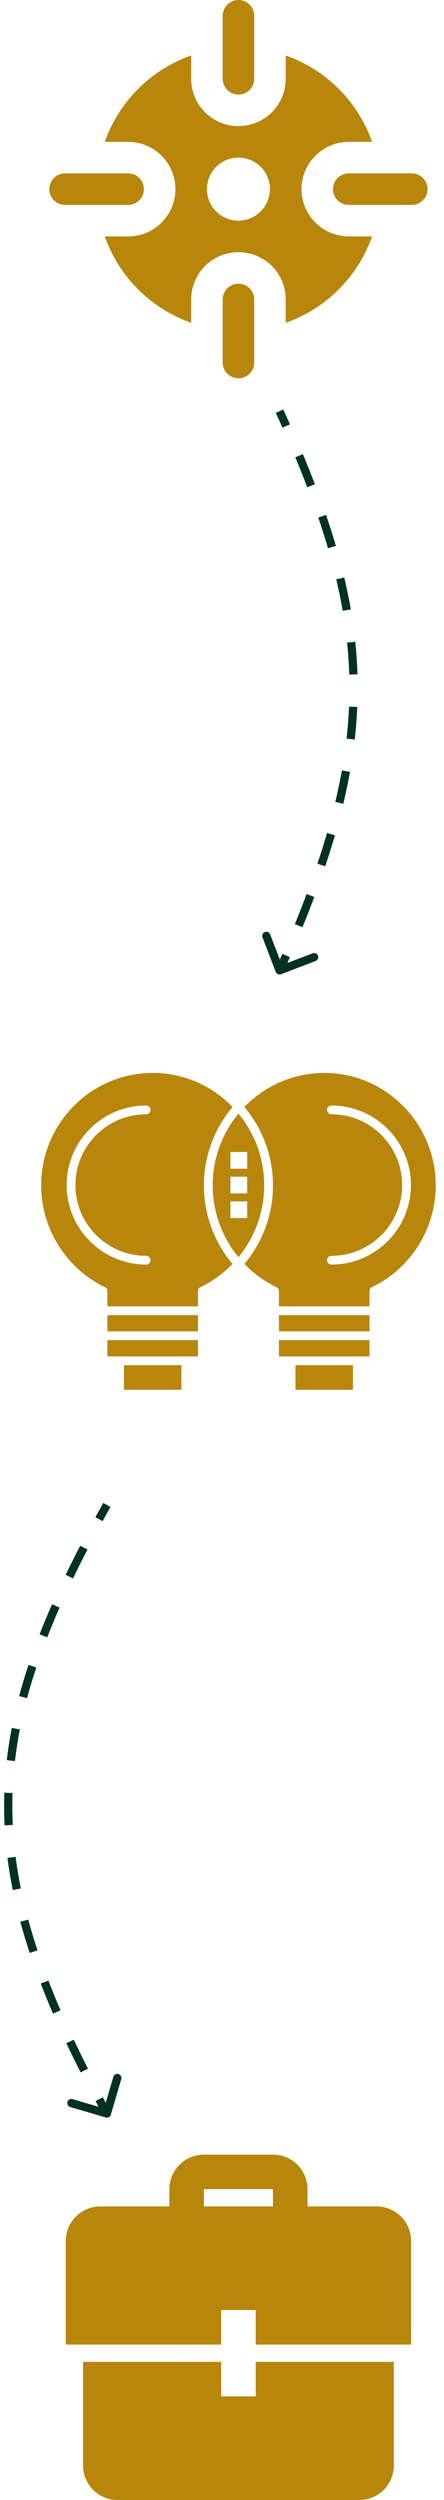 <svg width="54" height="304" viewBox="0 0 54 304" fill="none" xmlns="http://www.w3.org/2000/svg">
<g clip-path="url(#clip0_2065_75)">
<path d="M29 11.5C28.492 11.5 28.004 11.298 27.645 10.939C27.285 10.579 27.083 10.092 27.083 9.583V1.917C27.083 1.408 27.285 0.921 27.645 0.561C28.004 0.202 28.492 0 29 0C29.508 0 29.996 0.202 30.355 0.561C30.715 0.921 30.917 1.408 30.917 1.917V9.583C30.917 10.092 30.715 10.579 30.355 10.939C29.996 11.298 29.508 11.5 29 11.5Z" fill="#B8860B"/>
<path d="M15.583 24.917H7.917C7.408 24.917 6.921 24.715 6.561 24.355C6.202 23.996 6 23.509 6 23C6 22.492 6.202 22.004 6.561 21.645C6.921 21.285 7.408 21.084 7.917 21.084H15.583C16.092 21.084 16.579 21.285 16.939 21.645C17.298 22.004 17.5 22.492 17.5 23C17.5 23.509 17.298 23.996 16.939 24.355C16.579 24.715 16.092 24.917 15.583 24.917Z" fill="#B8860B"/>
<path d="M29 46C28.492 46 28.004 45.798 27.645 45.439C27.285 45.079 27.083 44.592 27.083 44.083V36.417C27.083 35.908 27.285 35.421 27.645 35.061C28.004 34.702 28.492 34.5 29 34.5C29.508 34.5 29.996 34.702 30.355 35.061C30.715 35.421 30.917 35.908 30.917 36.417V44.083C30.917 44.592 30.715 45.079 30.355 45.439C29.996 45.798 29.508 46 29 46Z" fill="#B8860B"/>
<path d="M50.083 24.917H42.417C41.908 24.917 41.421 24.715 41.061 24.355C40.702 23.996 40.5 23.509 40.5 23C40.5 22.492 40.702 22.004 41.061 21.645C41.421 21.285 41.908 21.084 42.417 21.084H50.083C50.592 21.084 51.079 21.285 51.439 21.645C51.798 22.004 52 22.492 52 23C52 23.509 51.798 23.996 51.439 24.355C51.079 24.715 50.592 24.917 50.083 24.917Z" fill="#B8860B"/>
<path d="M36.667 23C36.671 21.476 37.279 20.016 38.356 18.939C39.433 17.862 40.893 17.255 42.417 17.25H45.253C44.4 14.825 43.013 12.623 41.195 10.805C39.377 8.987 37.175 7.6 34.75 6.747V9.583C34.75 11.108 34.144 12.571 33.066 13.649C31.988 14.727 30.525 15.333 29 15.333C27.475 15.333 26.012 14.727 24.934 13.649C23.856 12.571 23.25 11.108 23.25 9.583V6.747C20.825 7.6 18.623 8.987 16.805 10.805C14.987 12.623 13.601 14.825 12.747 17.25H15.583C17.108 17.25 18.571 17.856 19.649 18.934C20.727 20.012 21.333 21.475 21.333 23C21.333 24.525 20.727 25.987 19.649 27.066C18.571 28.144 17.108 28.75 15.583 28.75H12.747C13.601 31.175 14.987 33.377 16.805 35.195C18.623 37.013 20.825 38.399 23.25 39.253V36.417C23.25 34.892 23.856 33.429 24.934 32.351C26.012 31.272 27.475 30.667 29 30.667C30.525 30.667 31.988 31.272 33.066 32.351C34.144 33.429 34.75 34.892 34.75 36.417V39.253C37.175 38.399 39.377 37.013 41.195 35.195C43.013 33.377 44.4 31.175 45.253 28.75H42.417C40.893 28.745 39.433 28.138 38.356 27.061C37.279 25.983 36.671 24.523 36.667 23ZM29 26.833C28.242 26.833 27.501 26.608 26.87 26.187C26.24 25.766 25.749 25.167 25.459 24.467C25.168 23.766 25.092 22.996 25.24 22.252C25.388 21.509 25.753 20.825 26.289 20.289C26.826 19.753 27.509 19.388 28.252 19.24C28.996 19.092 29.767 19.168 30.467 19.458C31.167 19.748 31.766 20.24 32.187 20.87C32.608 21.501 32.833 22.242 32.833 23C32.83 24.016 32.425 24.989 31.707 25.707C30.989 26.425 30.016 26.83 29 26.833Z" fill="#B8860B"/>
</g>
<path d="M33.533 118.179C33.632 118.437 33.921 118.566 34.179 118.467L38.381 116.857C38.639 116.758 38.768 116.469 38.669 116.211C38.57 115.954 38.281 115.825 38.023 115.923L34.288 117.354L32.857 113.619C32.758 113.361 32.469 113.232 32.212 113.331C31.954 113.43 31.825 113.719 31.923 113.977L33.533 118.179ZM33.545 50.208C33.822 50.813 34.092 51.412 34.356 52.005L35.27 51.598C35.005 51.002 34.733 50.4 34.455 49.792L33.545 50.208ZM35.913 55.61C36.428 56.846 36.913 58.056 37.369 59.246L38.303 58.889C37.843 57.689 37.354 56.469 36.836 55.225L35.913 55.61ZM38.707 62.936C39.139 64.2 39.534 65.442 39.893 66.667L40.853 66.386C40.49 65.146 40.09 63.89 39.654 62.612L38.707 62.936ZM40.895 70.447C41.199 71.735 41.461 73.009 41.679 74.272L42.664 74.102C42.443 72.818 42.177 71.524 41.868 70.216L40.895 70.447ZM42.214 78.138C42.348 79.438 42.435 80.733 42.475 82.029L43.475 81.999C43.434 80.677 43.345 79.358 43.208 78.035L42.214 78.138ZM42.452 85.928C42.397 87.215 42.296 88.51 42.148 89.817L43.141 89.93C43.292 88.599 43.395 87.282 43.451 85.971L42.452 85.928ZM41.581 93.681C41.356 94.938 41.089 96.212 40.78 97.508L41.753 97.74C42.066 96.426 42.337 95.134 42.566 93.857L41.581 93.681ZM39.776 101.292C39.421 102.513 39.031 103.756 38.605 105.024L39.553 105.342C39.983 104.062 40.377 102.807 40.736 101.572L39.776 101.292ZM37.291 108.718C36.843 109.912 36.367 111.13 35.861 112.374L36.787 112.751C37.296 111.499 37.776 110.272 38.227 109.068L37.291 108.718ZM34.339 115.99C34.08 116.586 33.815 117.188 33.543 117.796L34.457 118.204C34.729 117.592 34.996 116.987 35.256 116.388L34.339 115.99ZM33.533 118.179C33.632 118.437 33.921 118.566 34.179 118.467L38.381 116.857C38.639 116.758 38.768 116.469 38.669 116.211C38.57 115.954 38.281 115.825 38.023 115.923L34.288 117.354L32.857 113.619C32.758 113.361 32.469 113.232 32.212 113.331C31.954 113.43 31.825 113.719 31.923 113.977L33.533 118.179ZM33.545 50.208C33.822 50.813 34.092 51.412 34.356 52.005L35.27 51.598C35.005 51.002 34.733 50.4 34.455 49.792L33.545 50.208ZM35.913 55.61C36.428 56.846 36.913 58.056 37.369 59.246L38.303 58.889C37.843 57.689 37.354 56.469 36.836 55.225L35.913 55.61ZM38.707 62.936C39.139 64.2 39.534 65.442 39.893 66.667L40.853 66.386C40.49 65.146 40.09 63.89 39.654 62.612L38.707 62.936ZM40.895 70.447C41.199 71.735 41.461 73.009 41.679 74.272L42.664 74.102C42.443 72.818 42.177 71.524 41.868 70.216L40.895 70.447ZM42.214 78.138C42.348 79.438 42.435 80.733 42.475 82.029L43.475 81.999C43.434 80.677 43.345 79.358 43.208 78.035L42.214 78.138ZM42.452 85.928C42.397 87.215 42.296 88.51 42.148 89.817L43.141 89.93C43.292 88.599 43.395 87.282 43.451 85.971L42.452 85.928ZM41.581 93.681C41.356 94.938 41.089 96.212 40.78 97.508L41.753 97.74C42.066 96.426 42.337 95.134 42.566 93.857L41.581 93.681ZM39.776 101.292C39.421 102.513 39.031 103.756 38.605 105.024L39.553 105.342C39.983 104.062 40.377 102.807 40.736 101.572L39.776 101.292ZM37.291 108.718C36.843 109.912 36.367 111.13 35.861 112.374L36.787 112.751C37.296 111.499 37.776 110.272 38.227 109.068L37.291 108.718ZM34.339 115.99C34.08 116.586 33.815 117.188 33.543 117.796L34.457 118.204C34.729 117.592 34.996 116.987 35.256 116.388L34.339 115.99Z" fill="#013220"/>
<path d="M13.48 257.141C13.402 257.406 13.124 257.557 12.859 257.48L8.541 256.214C8.276 256.136 8.124 255.858 8.202 255.593C8.28 255.328 8.557 255.176 8.822 255.254L12.661 256.38L13.786 252.541C13.864 252.276 14.142 252.124 14.407 252.202C14.672 252.28 14.824 252.557 14.746 252.822L13.48 257.141ZM13.436 183.244C13.111 183.825 12.793 184.4 12.48 184.97L11.603 184.49C11.917 183.917 12.237 183.339 12.564 182.756L13.436 183.244ZM10.641 188.421C10.024 189.612 9.439 190.782 8.884 191.933L7.983 191.499C8.542 190.339 9.132 189.16 9.753 187.962L10.641 188.421ZM7.247 195.479C6.709 196.704 6.207 197.909 5.744 199.097L4.812 198.734C5.281 197.531 5.788 196.313 6.332 195.076L7.247 195.479ZM4.416 202.767C3.997 204.027 3.623 205.27 3.294 206.501L2.328 206.243C2.663 204.991 3.042 203.729 3.467 202.452L4.416 202.767ZM2.416 210.3C2.166 211.589 1.966 212.869 1.818 214.146L0.825 214.031C0.976 212.728 1.179 211.423 1.434 210.11L2.416 210.3ZM1.527 218.024C1.483 219.317 1.492 220.611 1.555 221.913L0.556 221.961C0.492 220.632 0.483 219.31 0.528 217.99L1.527 218.024ZM1.898 225.79C2.061 227.058 2.273 228.337 2.535 229.632L1.555 229.831C1.288 228.513 1.072 227.21 0.906 225.917L1.898 225.79ZM3.435 233.421C3.768 234.649 4.144 235.894 4.564 237.159L3.615 237.474C3.189 236.192 2.808 234.929 2.47 233.683L3.435 233.421ZM5.885 240.839C6.341 242.024 6.834 243.229 7.363 244.457L6.445 244.853C5.911 243.614 5.413 242.397 4.951 241.198L5.885 240.839ZM8.975 248.026C9.518 249.18 10.092 250.355 10.696 251.552L9.804 252.002C9.196 250.798 8.618 249.615 8.07 248.452L8.975 248.026ZM12.5 255.023C12.806 255.597 13.119 256.176 13.439 256.76L12.561 257.24C12.24 256.653 11.926 256.071 11.618 255.494L12.5 255.023ZM13.48 257.141C13.402 257.406 13.124 257.557 12.859 257.48L8.541 256.214C8.276 256.136 8.124 255.858 8.202 255.593C8.28 255.328 8.557 255.176 8.822 255.254L12.661 256.38L13.786 252.541C13.864 252.276 14.142 252.124 14.407 252.202C14.672 252.28 14.824 252.557 14.746 252.822L13.48 257.141ZM13.436 183.244C13.111 183.825 12.793 184.4 12.48 184.97L11.603 184.49C11.917 183.917 12.237 183.339 12.564 182.756L13.436 183.244ZM10.641 188.421C10.024 189.612 9.439 190.782 8.884 191.933L7.983 191.499C8.542 190.339 9.132 189.16 9.753 187.962L10.641 188.421ZM7.247 195.479C6.709 196.704 6.207 197.909 5.744 199.097L4.812 198.734C5.281 197.531 5.788 196.313 6.332 195.076L7.247 195.479ZM4.416 202.767C3.997 204.027 3.623 205.27 3.294 206.501L2.328 206.243C2.663 204.991 3.042 203.729 3.467 202.452L4.416 202.767ZM2.416 210.3C2.166 211.589 1.966 212.869 1.818 214.146L0.825 214.031C0.976 212.728 1.179 211.423 1.434 210.11L2.416 210.3ZM1.527 218.024C1.483 219.317 1.492 220.611 1.555 221.913L0.556 221.961C0.492 220.632 0.483 219.31 0.528 217.99L1.527 218.024ZM1.898 225.79C2.061 227.058 2.273 228.337 2.535 229.632L1.555 229.831C1.288 228.513 1.072 227.21 0.906 225.917L1.898 225.79ZM3.435 233.421C3.768 234.649 4.144 235.894 4.564 237.159L3.615 237.474C3.189 236.192 2.808 234.929 2.47 233.683L3.435 233.421ZM5.885 240.839C6.341 242.024 6.834 243.229 7.363 244.457L6.445 244.853C5.911 243.614 5.413 242.397 4.951 241.198L5.885 240.839ZM8.975 248.026C9.518 249.18 10.092 250.355 10.696 251.552L9.804 252.002C9.196 250.798 8.618 249.615 8.07 248.452L8.975 248.026ZM12.5 255.023C12.806 255.597 13.119 256.176 13.439 256.76L12.561 257.24C12.24 256.653 11.926 256.071 11.618 255.494L12.5 255.023Z" fill="#013220"/>
<path d="M33.923 164.939H35.403H43.458H44.938V162.959H33.923V164.939Z" fill="#B8860B"/>
<path d="M42.925 166.005H35.936V169H42.925V166.005Z" fill="#B8860B"/>
<path d="M29 135.412C27.044 137.784 25.867 140.83 25.867 144.149C25.867 147.381 27.019 150.46 29 152.877C30.981 150.46 32.133 147.381 32.133 144.149C32.133 140.83 30.956 137.784 29 135.412ZM30.062 148.116H28.022V146.085H30.062V148.116ZM30.062 145.117H28.022V143.086H30.062V145.117ZM28.022 142.117V140.087H30.062V142.117H28.022Z" fill="#B8860B"/>
<path d="M24.8 144.149C24.8 140.514 26.112 137.182 28.282 134.609C25.817 132.055 22.374 130.466 18.569 130.466C11.091 130.466 5.006 136.604 5.006 144.148C5.006 149.404 8.049 154.258 12.759 156.514C12.944 156.603 13.062 156.79 13.062 156.995V158.853H24.077V156.995C24.077 156.79 24.195 156.603 24.38 156.514C25.857 155.807 27.17 154.844 28.277 153.693C27.862 153.2 27.477 152.678 27.127 152.13C25.605 149.751 24.8 146.991 24.8 144.149ZM17.773 152.707C18.068 152.707 18.306 152.946 18.306 153.24C18.306 153.535 18.068 153.773 17.773 153.773C12.444 153.773 8.108 149.435 8.108 144.102C8.108 138.768 12.444 134.429 17.773 134.429C18.068 134.429 18.306 134.668 18.306 134.963C18.306 135.257 18.068 135.496 17.773 135.496C13.032 135.496 9.174 139.356 9.174 144.102C9.174 148.847 13.032 152.707 17.773 152.707Z" fill="#B8860B"/>
<path d="M13.062 164.939H14.542H22.597H24.077V162.959H13.062V164.939Z" fill="#B8860B"/>
<path d="M22.064 166.005H15.075V169H22.064V166.005Z" fill="#B8860B"/>
<path d="M39.431 130.466C35.626 130.466 32.183 132.055 29.718 134.609C31.888 137.182 33.2 140.514 33.2 144.149C33.2 146.991 32.395 149.751 30.873 152.13C30.523 152.678 30.138 153.2 29.723 153.693C30.83 154.844 32.143 155.807 33.62 156.514C33.805 156.603 33.923 156.79 33.923 156.995V158.853H44.938V156.995C44.938 156.79 45.056 156.603 45.241 156.514C49.951 154.258 52.994 149.404 52.994 144.149C52.994 136.604 46.909 130.466 39.431 130.466ZM40.309 153.773C40.014 153.773 39.776 153.535 39.776 153.24C39.776 152.946 40.014 152.707 40.309 152.707C45.051 152.707 48.909 148.847 48.909 144.101C48.909 139.356 45.051 135.496 40.309 135.496C40.014 135.496 39.776 135.257 39.776 134.962C39.776 134.668 40.014 134.429 40.309 134.429C45.639 134.429 49.975 138.768 49.975 144.101C49.975 149.435 45.639 153.773 40.309 153.773Z" fill="#B8860B"/>
<path d="M44.938 159.92H33.923V161.893H44.938V159.92Z" fill="#B8860B"/>
<path d="M24.077 159.92H13.062V161.893H24.077V159.92Z" fill="#B8860B"/>
<g clip-path="url(#clip1_2065_75)">
<path d="M26.9 287.2H10.1V299.8C10.1 300.914 10.543 301.982 11.33 302.77C12.118 303.557 13.186 304 14.3 304H43.7C44.814 304 45.882 303.557 46.67 302.77C47.458 301.982 47.9 300.914 47.9 299.8V287.2H31.1V291.4H26.9V287.2ZM26.9 285.1H8V272.5C8 270.19 9.89 268.3 12.2 268.3H20.6V266.2C20.6 265.086 21.043 264.018 21.83 263.23C22.618 262.442 23.686 262 24.8 262H33.2C34.314 262 35.382 262.442 36.17 263.23C36.958 264.018 37.4 265.086 37.4 266.2V268.3H45.8C46.914 268.3 47.982 268.742 48.77 269.53C49.557 270.318 50 271.386 50 272.5V285.1H31.1V280.9H26.9V285.1ZM33.2 268.3V266.2H24.8V268.3H33.2Z" fill="#B8860B"/>
</g>
<defs>
<clipPath id="clip0_2065_75">
<rect width="46" height="46" fill="white" transform="translate(6)"/>
</clipPath>
<clipPath id="clip1_2065_75">
<rect width="42" height="42" fill="white" transform="translate(8 262)"/>
</clipPath>
</defs>
</svg>
